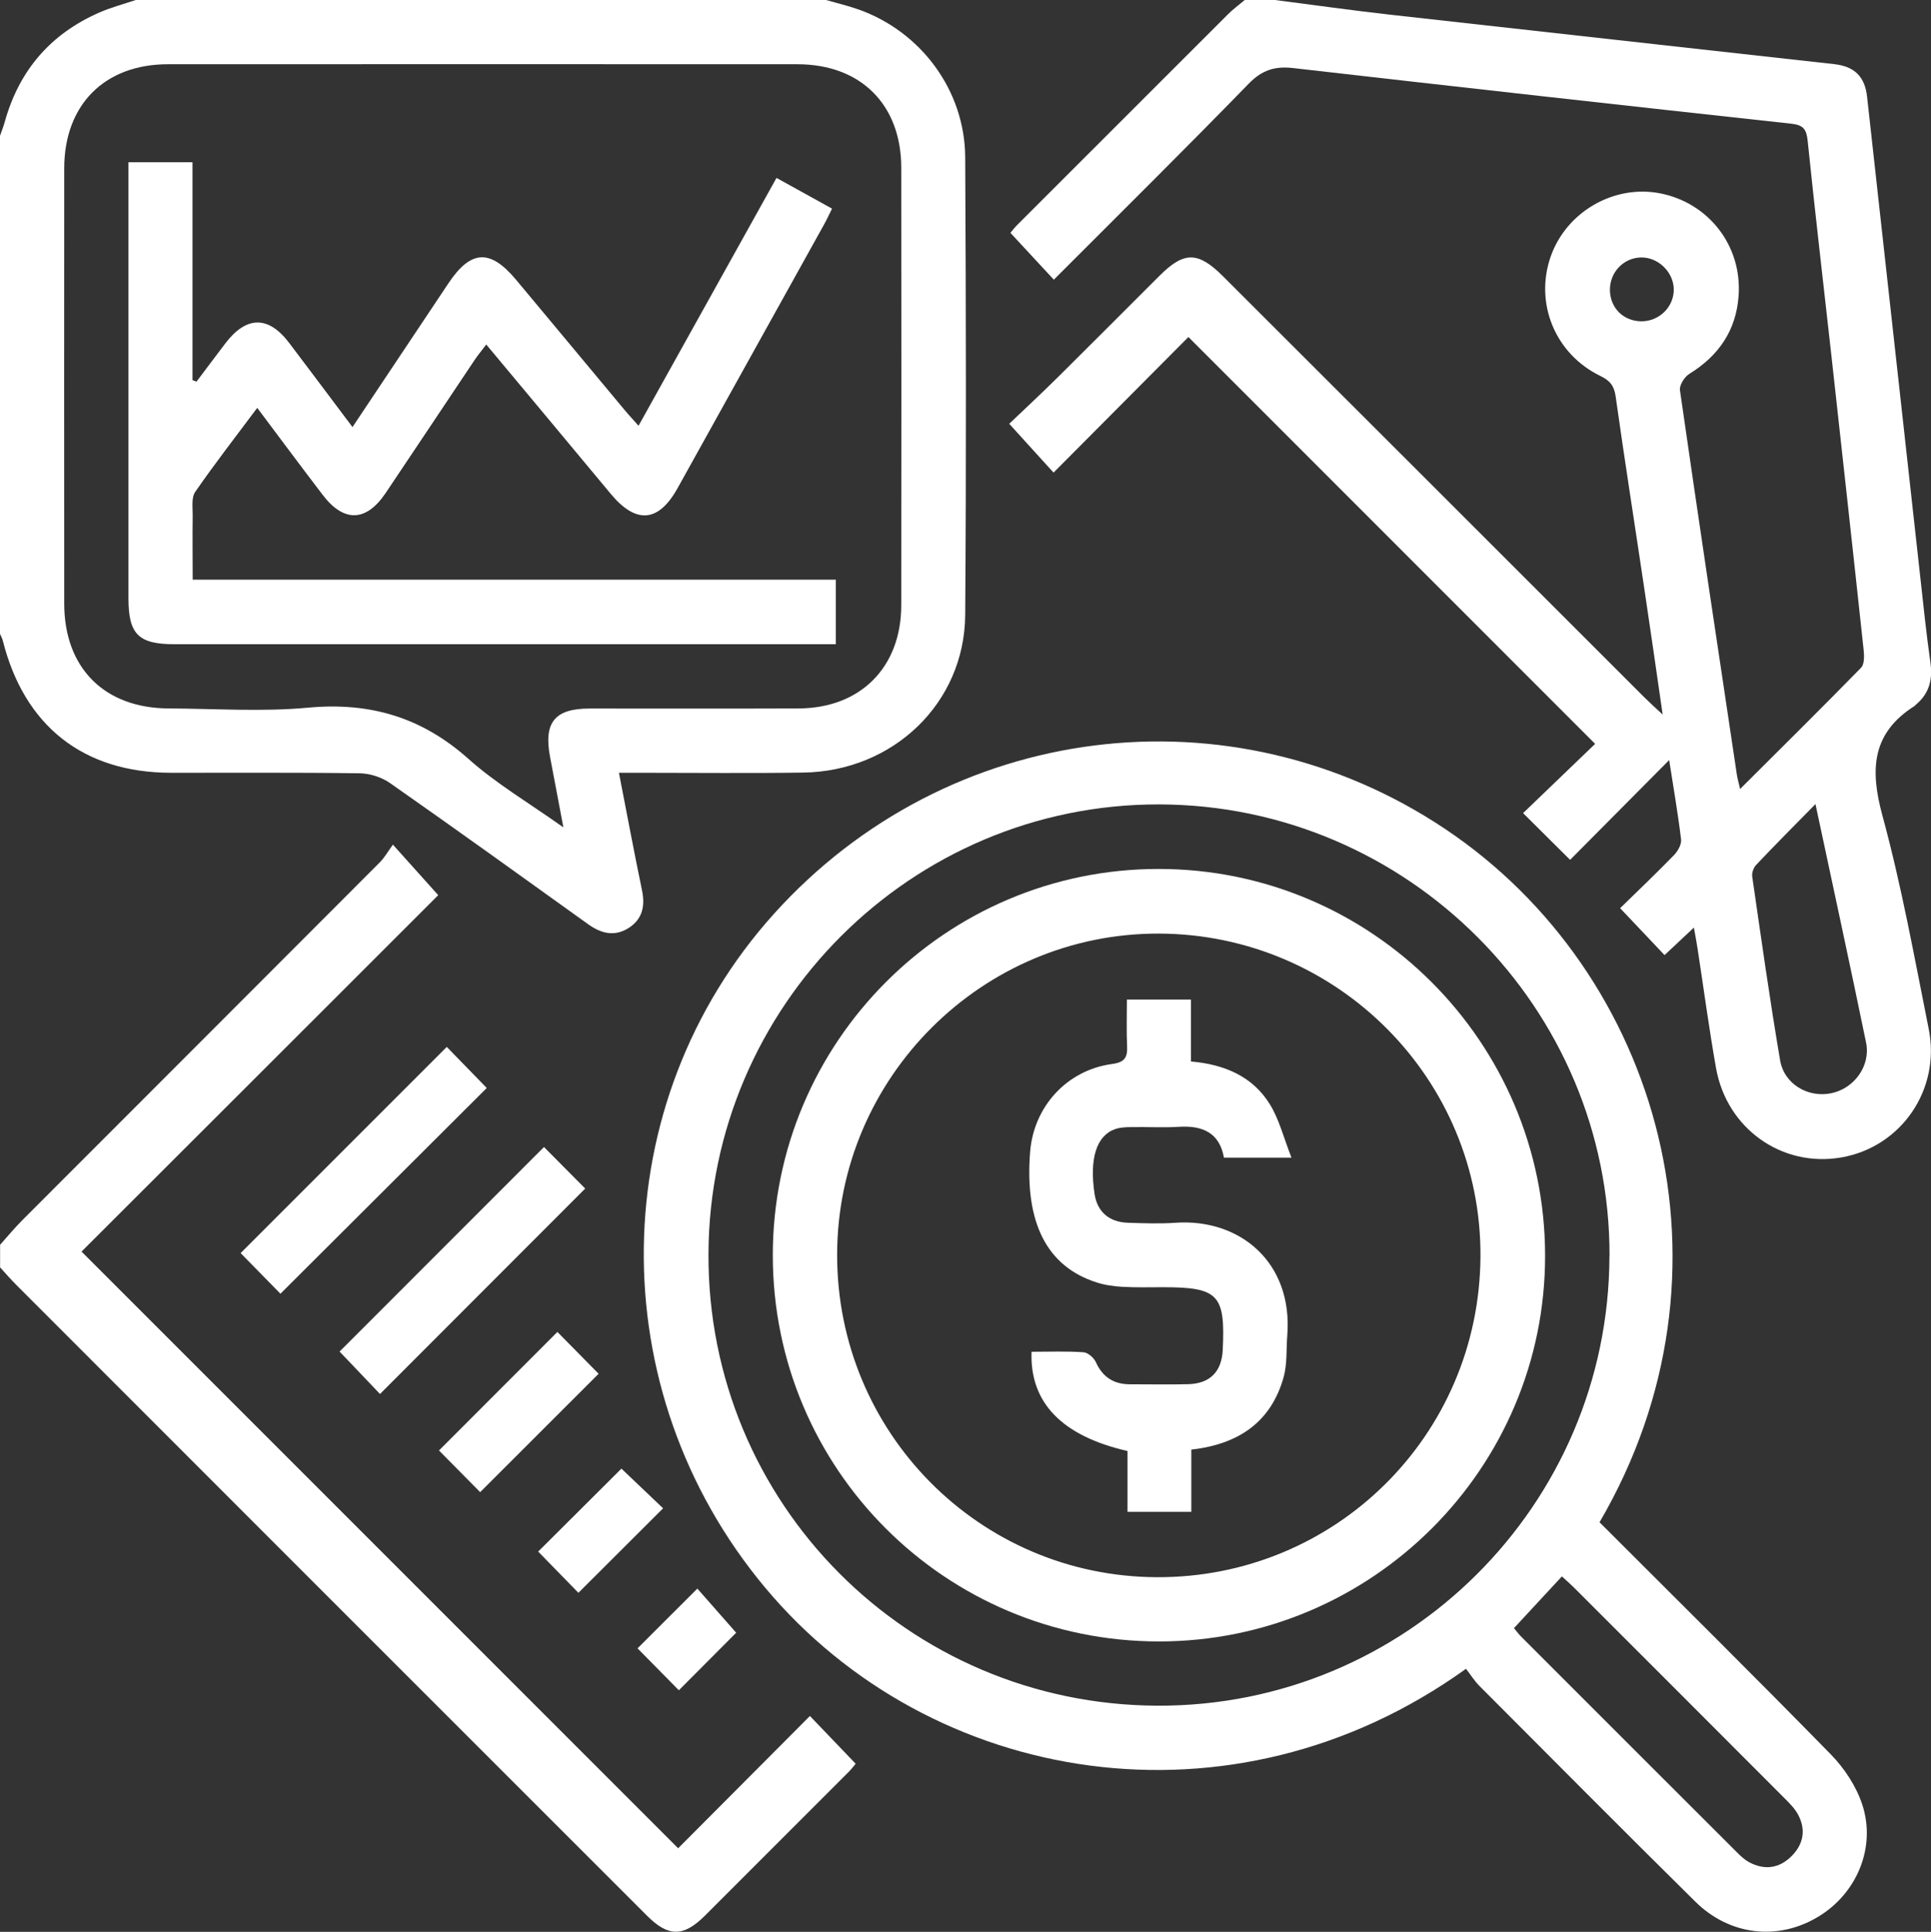<?xml version="1.0" encoding="UTF-8"?>
<svg id="Layer_3" data-name="Layer 3" xmlns="http://www.w3.org/2000/svg" viewBox="0 0 193 193.06">
  <rect x="0" y="0" width="193" height="193.06" fill="#333333" stroke="none"/>
  <defs>
    <style>
      .cls-1 {
        fill: #fff;
      }
    </style>
  </defs>
  <path class="cls-1" d="m127.43,0c3.84.49,7.68,1.04,11.53,1.47,14.79,1.66,29.58,3.29,44.37,4.94,2.03.23,3.06,1.25,3.28,3.25,1.78,16.04,3.55,32.08,5.33,48.12.31,2.81.6,5.62,1,8.42.24,1.7-.11,3.11-1.45,4.22-.05.04-.08.1-.13.13-4.28,2.71-4.47,6.35-3.22,10.94,1.91,7.01,3.2,14.19,4.63,21.33,1.22,6.07-2.75,11.81-8.73,12.85-5.93,1.03-11.46-2.87-12.53-8.95-.7-3.96-1.23-7.94-1.84-11.91-.09-.61-.21-1.22-.37-2.11-1.09,1.02-1.98,1.85-2.93,2.75-1.46-1.54-2.87-3.04-4.44-4.69,1.73-1.69,3.59-3.46,5.38-5.3.39-.4.77-1.08.71-1.57-.31-2.59-.76-5.16-1.19-7.93-3.41,3.43-6.66,6.71-9.9,9.97-1.67-1.66-3.12-3.1-4.7-4.67,2.45-2.35,4.88-4.69,7.2-6.92-13.64-13.64-27.09-27.09-40.65-40.66-4.4,4.42-8.91,8.95-13.48,13.55-1.46-1.61-2.84-3.13-4.43-4.88,1.47-1.4,3.21-3.02,4.9-4.69,3.39-3.36,6.76-6.75,10.14-10.12,2.44-2.43,3.83-2.42,6.32.06,7.07,7.06,14.14,14.12,21.2,21.18,6.98,6.97,13.95,13.95,20.93,20.92.48.48.98.93,1.82,1.71-.65-4.5-1.23-8.56-1.84-12.62-.95-6.39-1.96-12.78-2.86-19.18-.15-1.07-.58-1.58-1.53-2.04-4.52-2.2-6.58-7.25-4.97-11.91,1.56-4.48,6.32-7.24,10.94-6.34,4.86.95,8.21,5.25,7.85,10.24-.24,3.44-1.98,5.99-4.92,7.8-.49.3-1.02,1.14-.94,1.65,1.84,12.8,3.76,25.59,5.68,38.37.06.41.18.82.33,1.47,4.14-4.13,8.15-8.09,12.09-12.12.34-.34.32-1.17.26-1.75-1.05-9.8-2.14-19.6-3.22-29.4-.8-7.18-1.64-14.35-2.38-21.53-.12-1.16-.45-1.56-1.65-1.69-16.6-1.81-33.2-3.66-49.79-5.56-1.84-.21-3.12.22-4.44,1.58-6.39,6.57-12.91,13.01-19.46,19.57-1.49-1.6-2.88-3.11-4.34-4.68.12-.14.38-.49.68-.79,7.02-7.02,14.04-14.04,21.06-21.05C123.24.92,123.84.48,124.41,0c1.01,0,2.01,0,3.02,0Zm54.02,80.36c-2.19,2.23-4.09,4.13-5.93,6.08-.26.27-.44.79-.39,1.15.89,6.13,1.75,12.28,2.79,18.38.41,2.4,2.83,3.77,5.13,3.28,2.28-.48,3.94-2.74,3.46-5.06-1.6-7.78-3.29-15.53-5.06-23.84Zm-14.16-51.45c-.02-1.73-1.58-3.23-3.3-3.18-1.77.05-3.14,1.54-3.08,3.34.06,1.75,1.38,3.03,3.15,3.04,1.79,0,3.25-1.45,3.23-3.2Z"/>
  <path class="cls-1" d="m82.56,0c1.08.31,2.18.57,3.23.94,6.26,2.21,10.64,8.1,10.68,14.76.08,15.26.11,30.52,0,45.77-.07,8.79-7.19,15.61-16.19,15.74-5.4.08-10.8.02-16.2.02-.68,0-1.36,0-2.22,0,.79,4.04,1.51,7.91,2.31,11.76.33,1.59.02,2.9-1.37,3.77-1.4.87-2.73.53-4.02-.4-6.58-4.72-13.15-9.45-19.78-14.09-.85-.6-2.04-.98-3.07-.99-6.28-.09-12.56-.04-18.84-.05-8.75-.01-14.66-4.67-16.81-13.21-.06-.24-.19-.46-.29-.69C0,46.75,0,30.16,0,13.57c.16-.46.34-.91.47-1.37C1.89,7.07,5.03,3.4,9.91,1.26,11.09.74,12.35.41,13.57,0,36.57,0,59.57,0,82.56,0Zm-26.25,82.69c-.5-2.64-.91-4.83-1.33-7.03-.66-3.45.46-4.85,3.93-4.85,6.97-.01,13.94.02,20.91-.01,6.19-.03,10.25-4.11,10.26-10.31.02-14.57.01-29.14,0-43.71,0-6.32-4.05-10.36-10.38-10.36-20.97-.01-41.95-.01-62.92,0-6.32,0-10.35,4.05-10.36,10.38-.01,14.51-.01,29.01,0,43.52,0,6.44,4.02,10.46,10.46,10.48,4.65.02,9.33.35,13.93-.08,6.18-.57,11.36.97,16.01,5.12,2.78,2.48,6.06,4.41,9.48,6.84Z"/>
  <path class="cls-1" d="m0,124.41c.75-.83,1.46-1.7,2.25-2.49,11.9-11.91,23.81-23.81,35.7-35.73.48-.48.83-1.1,1.32-1.78,1.67,1.87,3.04,3.4,4.53,5.05-5.79,5.79-11.82,11.81-17.85,17.84-6,5.99-12,11.98-17.8,17.78,19.92,19.92,39.79,39.79,59.63,59.63,4.22-4.23,8.72-8.75,13.17-13.22,1.63,1.71,3.05,3.18,4.57,4.77-.05.06-.34.45-.68.8-4.79,4.8-9.59,9.6-14.39,14.39-2.14,2.13-3.65,2.14-5.78,0-21.02-21-42.02-42.01-63.03-63.03-.56-.56-1.09-1.17-1.63-1.76,0-.75,0-1.51,0-2.26Z"/>
  <path class="cls-1" d="m146.53,166.77c-23.39,16.82-53.52,11.68-70.06-8.11-16.52-19.78-16.1-48.48.88-67.33,17.33-19.24,45.69-22.81,67.1-8.48,21.54,14.42,30.06,44.25,15.42,69.28,7.71,7.71,15.48,15.39,23.12,23.2,1.36,1.39,2.54,3.19,3.14,5.01,1.41,4.3-.56,8.9-4.4,11.21-4.01,2.42-8.84,1.9-12.29-1.51-7.24-7.15-14.41-14.37-21.6-21.58-.48-.49-.85-1.09-1.32-1.69Zm14.34-41.23c.07-24.81-20.17-45.1-45.02-45.15-24.73-.05-44.93,20.1-45.04,44.9-.11,24.92,19.91,45.07,44.87,45.17,24.86.1,45.12-20.04,45.18-44.92Zm-9.55,37.17c.25.3.47.61.74.87,7.18,7.19,14.37,14.37,21.56,21.55.35.35.73.71,1.16.95,1.57.86,3.06.65,4.3-.6,1.18-1.19,1.44-2.64.63-4.14-.35-.65-.91-1.19-1.44-1.72-6.96-6.97-13.92-13.94-20.89-20.9-.39-.39-.8-.75-1.27-1.18-1.63,1.76-3.2,3.45-4.8,5.18Z"/>
  <path class="cls-1" d="m44.66,104.63c1.19,1.23,2.62,2.69,3.99,4.1-6.87,6.86-13.76,13.73-20.62,20.56-1.3-1.32-2.72-2.78-3.98-4.06,6.75-6.75,13.65-13.65,20.6-20.6Z"/>
  <path class="cls-1" d="m58.49,118.78c-6.81,6.81-13.67,13.68-20.51,20.53-1.33-1.39-2.74-2.87-4.04-4.24,6.7-6.71,13.6-13.61,20.43-20.44,1.29,1.3,2.72,2.75,4.12,4.15Z"/>
  <path class="cls-1" d="m43.88,144.95c3.85-3.85,7.83-7.83,11.83-11.84,1.35,1.37,2.79,2.83,4.12,4.18-3.96,3.95-7.94,7.93-11.84,11.83-1.26-1.28-2.7-2.73-4.12-4.17Z"/>
  <path class="cls-1" d="m66.28,150.73c-2.85,2.85-5.67,5.66-8.47,8.45-1.26-1.29-2.69-2.76-4.02-4.12,2.73-2.72,5.56-5.54,8.32-8.29,1.32,1.25,2.8,2.66,4.16,3.96Z"/>
  <path class="cls-1" d="m63.72,164.73c1.84-1.83,3.88-3.87,5.98-5.97,1.34,1.52,2.69,3.06,3.88,4.41-1.69,1.7-3.75,3.76-5.73,5.75-1.19-1.21-2.66-2.7-4.14-4.2Z"/>
  <path class="cls-1" d="m12.85,16.21h6.39v21.78c.13.05.27.1.4.15.96-1.27,1.91-2.55,2.88-3.82,2.11-2.77,4.31-2.79,6.39-.04,2.08,2.75,4.15,5.51,6.32,8.4,3.26-4.89,6.42-9.63,9.59-14.37,2.24-3.35,4.17-3.45,6.76-.35,3.63,4.34,7.24,8.69,10.86,13.03.39.47.82.92,1.38,1.56,4.62-8.3,9.15-16.44,13.79-24.77,1.89,1.04,3.67,2.03,5.55,3.07-.31.63-.54,1.13-.81,1.61-4.87,8.78-9.75,17.56-14.63,26.33-1.91,3.43-4.15,3.61-6.69.55-4.09-4.92-8.19-9.83-12.43-14.91-.45.6-.83,1.05-1.16,1.54-2.97,4.43-5.92,8.88-8.9,13.31-1.95,2.89-4.18,2.95-6.3.16-2.13-2.79-4.23-5.61-6.53-8.68-2.15,2.88-4.25,5.58-6.2,8.4-.4.58-.24,1.57-.25,2.38-.03,2.06,0,4.11,0,6.39h64.28v6.45h-2.03c-21.36,0-42.72,0-64.08,0-3.6,0-4.59-1-4.59-4.59,0-13.82,0-27.64,0-41.47v-2.1Z"/>
  <path class="cls-1" d="m154.43,125.46c.03,21.27-17.3,38.59-38.61,38.58-21.34-.01-38.57-17.24-38.58-38.58,0-21.32,17.28-38.63,38.57-38.62,21.29,0,38.59,17.31,38.62,38.61Zm-38.58-32.16c-17.66-.06-32.14,14.36-32.18,32.05-.04,17.78,14.2,32.18,31.92,32.27,17.85.09,32.26-14.16,32.38-32.02.12-17.74-14.3-32.24-32.13-32.3Z"/>
  <path class="cls-1" d="m103.09,135.09c1.82,0,3.52-.07,5.2.05.45.03,1.04.55,1.24.99.68,1.5,1.79,2.21,3.4,2.21,1.95,0,3.9.04,5.84-.01,2.17-.06,3.33-1.25,3.44-3.41.27-5.52-.43-6.27-5.88-6.28-1.38,0-2.77.04-4.15-.04-.87-.05-1.76-.17-2.58-.44-4.98-1.59-7.2-5.99-6.64-13.06.36-4.51,3.67-8.16,8.2-8.77,1.28-.17,1.54-.68,1.49-1.8-.07-1.49-.02-2.99-.02-4.64h6.4v6.19c3.35.29,6.17,1.49,7.89,4.28.94,1.52,1.38,3.35,2.16,5.33h-6.75c-.44-2.48-2.13-3.23-4.5-3.08-1.56.1-3.14,0-4.71.03-.56,0-1.15.02-1.67.2-1.87.66-2.58,2.96-2.05,6.48.27,1.78,1.45,2.83,3.37,2.88,1.57.05,3.15.11,4.71,0,6.42-.45,11.76,3.94,11.18,11.27-.11,1.37,0,2.8-.35,4.11-1.25,4.53-4.5,6.75-9.24,7.29v6.22h-6.38v-6.08c-6.54-1.5-9.77-4.82-9.59-9.91Z"/>
</svg>